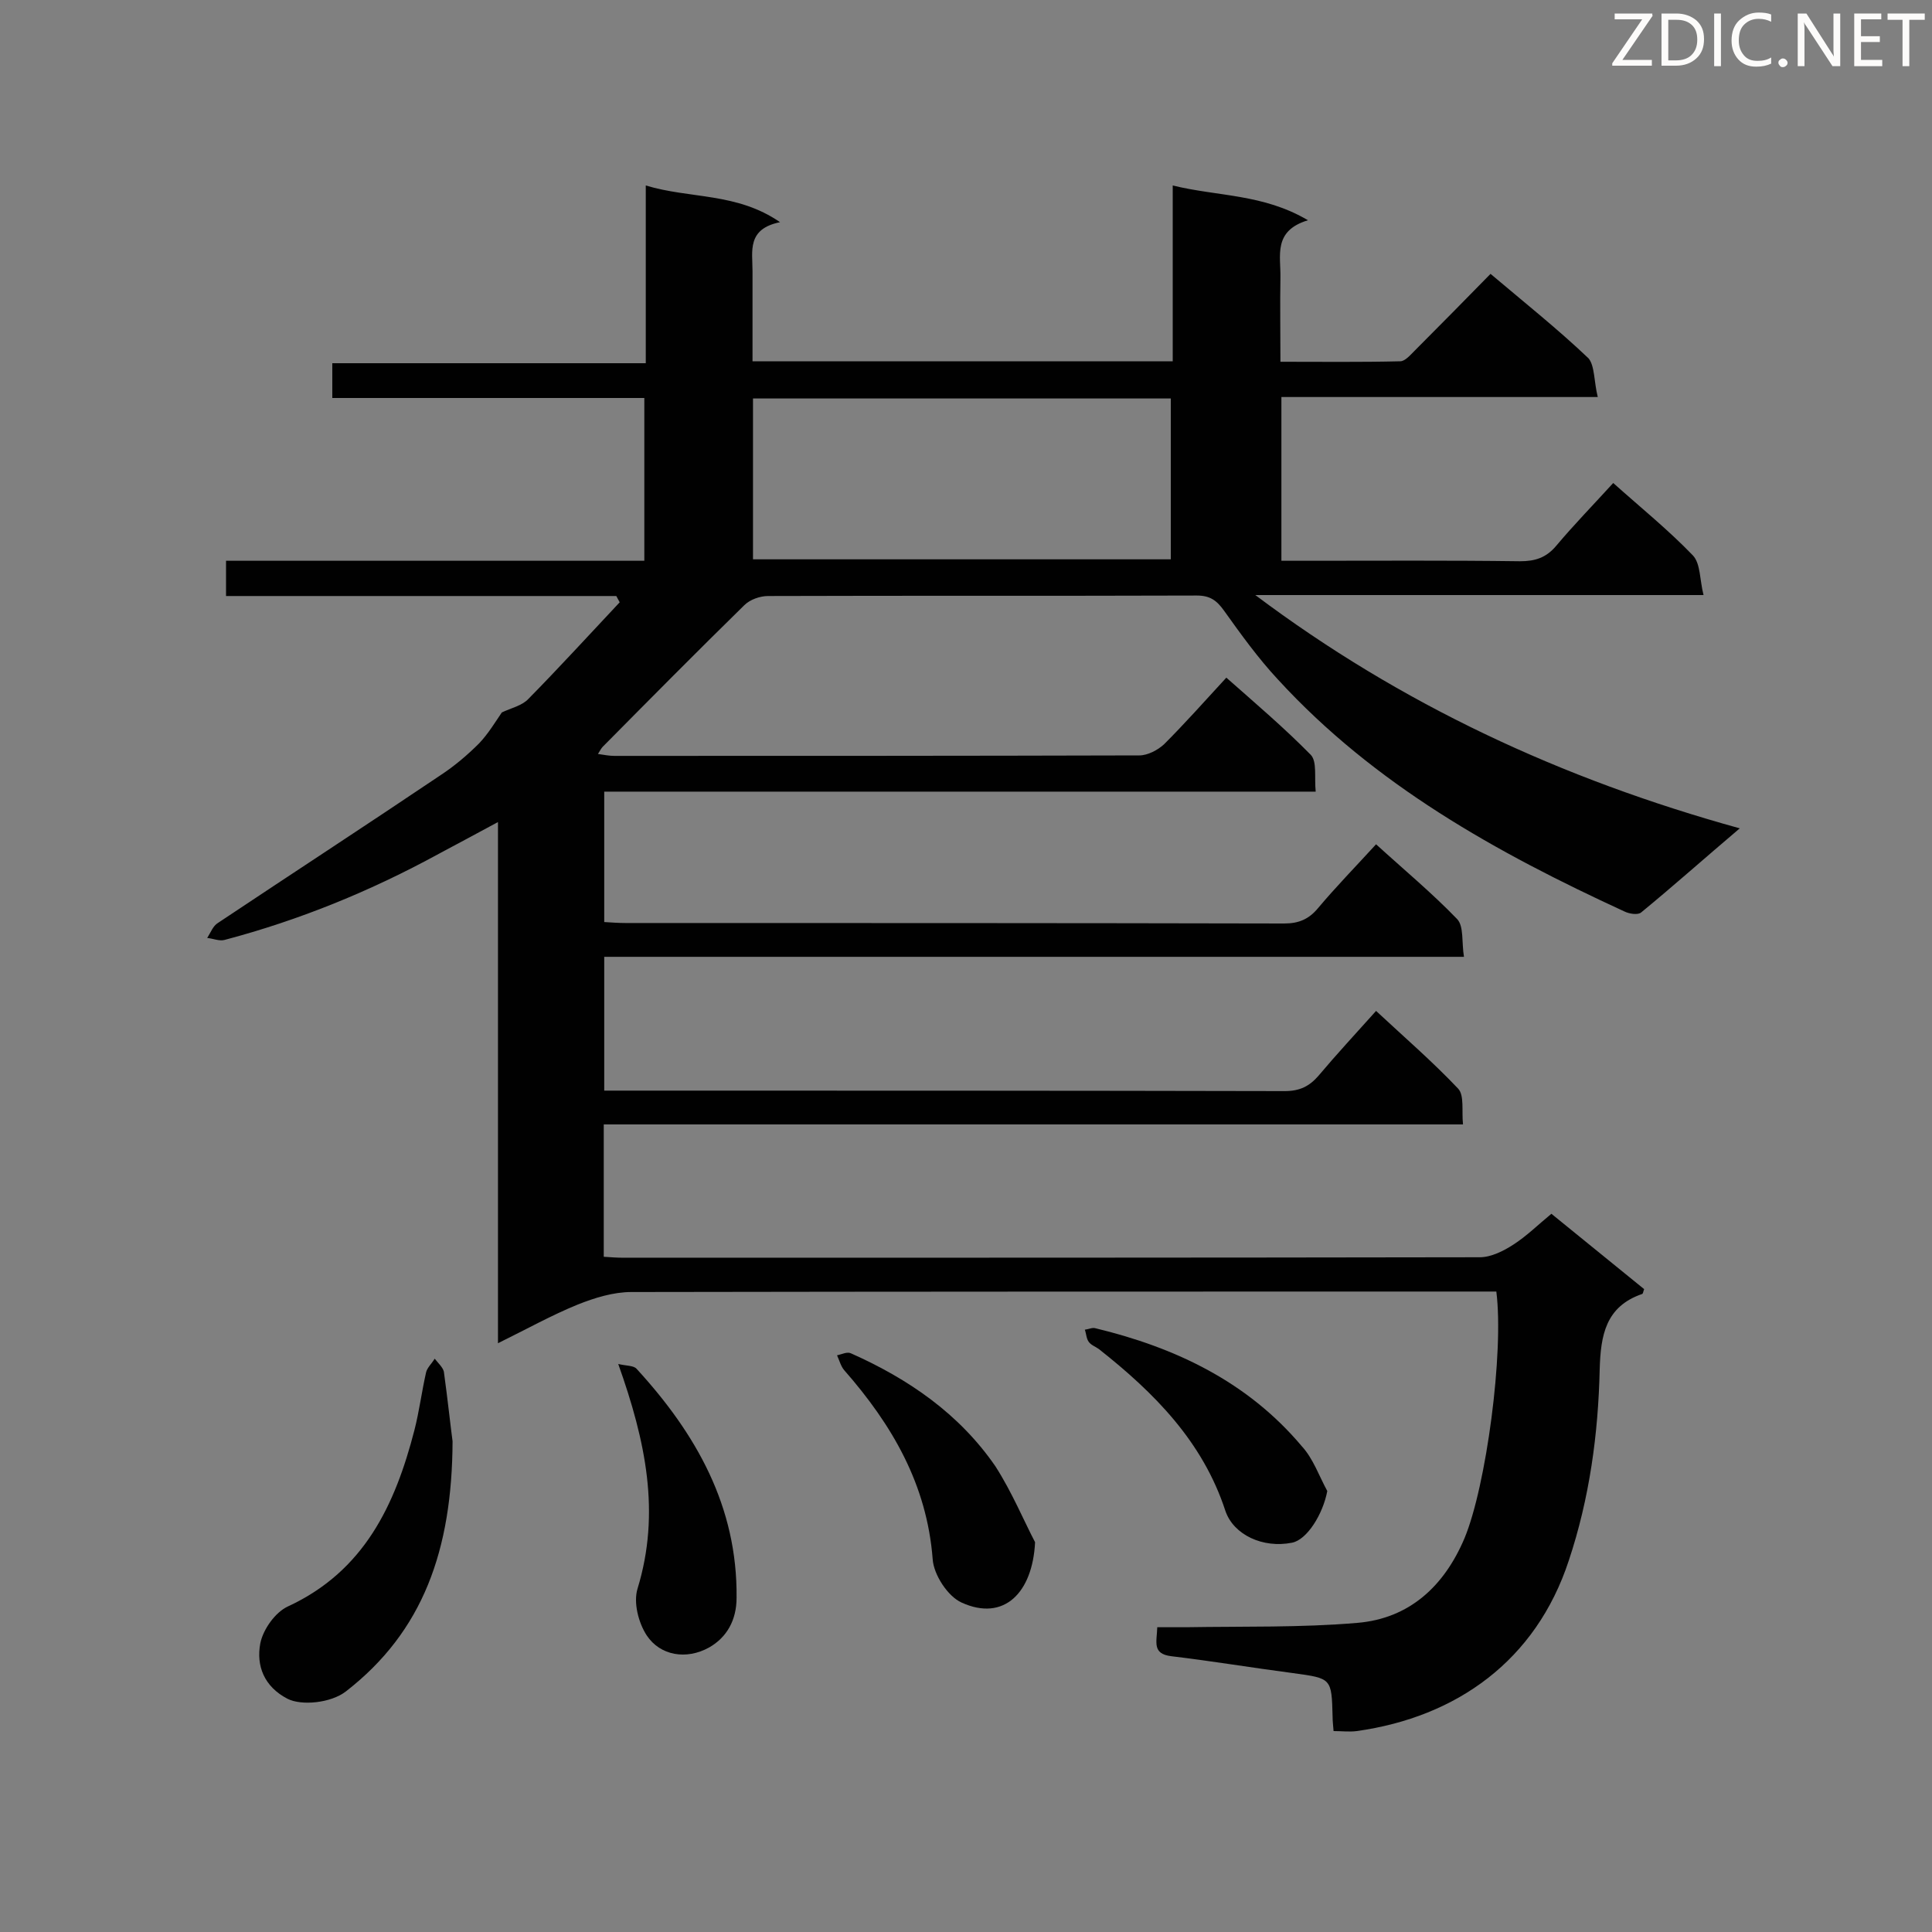 <svg enable-background="new 0 0 400 400" viewBox="0 0 400 400" xmlns="http://www.w3.org/2000/svg"><rect x="0" y="0" width="400" height="400" fill="#808080" stroke="none"/><path d="m330.8 82.2c-22.5 0-43.9 0-65.5 0v33.9h5.2c14.7 0 29.5-.1 44.2.1 3.1 0 5.4-.7 7.5-3.2 3.7-4.4 7.7-8.5 11.8-13 5.7 5.1 11.4 9.7 16.5 15 1.6 1.7 1.4 5.1 2.2 8.2-31.7 0-62.3 0-92.8 0 30.1 22.6 63.4 38.1 100.3 48.3-7.2 6.1-13.7 11.9-20.4 17.4-.7.6-2.5.3-3.5-.2-26.5-12.2-51.7-26.2-71.7-48-4.1-4.4-7.7-9.4-11.2-14.3-1.5-2.1-2.9-3.1-5.6-3.1-29.6.1-59.2 0-88.8.1-1.6 0-3.7.7-4.9 1.9-9.9 9.7-19.6 19.5-29.3 29.3-.3.3-.5.7-1 1.5 1.3.2 2.4.4 3.4.4 36.2 0 72.5 0 108.7-.1 1.7 0 3.8-1.1 5.1-2.3 4.3-4.3 8.3-8.8 12.9-13.8 6 5.3 12 10.4 17.5 16 1.3 1.4.7 4.6 1 7.6-49.3 0-98.2 0-147.3 0v27c1.6.1 3 .2 4.4.2 45.5 0 91 0 136.4.1 3 0 5.1-.9 7-3.2 3.7-4.4 7.7-8.5 12-13.2 5.7 5.2 11.6 10.1 16.8 15.5 1.4 1.5.9 4.8 1.4 7.8-59.7 0-118.6 0-178 0v27.7h4.5c45.5 0 91 0 136.4.1 3.1 0 5.1-1 7-3.2 3.7-4.4 7.6-8.6 11.9-13.4 5.8 5.4 11.7 10.5 17 16.1 1.3 1.4.7 4.6 1 7.4-59.6 0-118.6 0-177.9 0v27.4c1.4.1 2.8.2 4.2.2 59.1 0 118.1 0 177.2-.1 2.3 0 4.9-1.3 6.9-2.6 2.8-1.8 5.1-4.1 7.9-6.4 6.5 5.3 12.9 10.5 19.2 15.6-.2.5-.2.9-.4 1-7.6 2.6-8.6 8.6-8.8 15.6-.3 13.4-2.1 26.7-6.4 39.6-6.8 20.7-23.2 32.4-43.9 35.3-1.5.2-3.1 0-4.8 0-.1-1.3-.2-2.1-.2-2.9-.2-8.1-.2-8-8.2-9.1-8.4-1.1-16.8-2.5-25.2-3.5-4-.5-3-2.9-2.9-6h6c11.8-.2 23.7.1 35.4-.9 10.8-.9 18-7.6 22.2-17.5 4.5-10.8 8.2-38.5 6.6-51.1-1.6 0-3.3 0-5 0-58 0-116.1 0-174.1.1-3.7 0-7.6 1.2-11.1 2.6-5.4 2.2-10.6 5.1-16.5 8 0-36.1 0-71.7 0-107.9-4.6 2.5-8.4 4.5-12.3 6.6-14.1 7.7-28.8 13.7-44.3 17.8-1.1.3-2.4-.3-3.6-.4.7-1.1 1.2-2.5 2.2-3.1 15.3-10.2 30.8-20.3 46.1-30.6 2.9-1.9 5.6-4.2 8-6.6 1.9-2 3.4-4.5 4.7-6.4 1.9-.9 4.2-1.4 5.5-2.8 6.4-6.5 12.6-13.3 18.9-20-.2-.4-.5-.9-.7-1.3-26.9 0-53.7 0-80.8 0 0-2.7 0-4.8 0-7.3h86.6c0-11.4 0-22.3 0-33.7-21.4 0-42.8 0-64.6 0 0-2.6 0-4.6 0-7.2h64.9c0-12.4 0-24.3 0-36.8 9.2 2.8 18.8 1.4 27.8 7.6-6.9 1.4-5.7 6-5.7 10.1v18.7h87c0-11.9 0-23.8 0-36.4 9.3 2.3 18.7 1.7 28 7.2-7.3 2.2-5.6 7.4-5.7 11.9-.1 5.6 0 11.2 0 17.4 8.4 0 16.6.1 24.8-.1 1 0 2.1-1.3 3-2.2 5.2-5.2 10.3-10.4 15.7-15.9 7.1 6 14 11.5 20.3 17.5 1.3 1.6 1.1 4.8 1.9 8zm-174.9 33.6h86.5c0-11.3 0-22.3 0-33.3-29.1 0-57.7 0-86.5 0z" fill="#010101"/><path d="m93.7 298.4c-.1 22.5-6.1 39.4-22.1 51.8-3.1 2.4-9.2 3-12.1 1.5-4.8-2.5-6.5-6.8-5.6-11.5.6-2.9 3.1-6.4 5.7-7.6 15.8-7.3 22.2-21 26.2-36.5 1-3.9 1.5-7.9 2.4-11.9.2-1 1.2-1.9 1.8-2.9.7.9 1.7 1.8 1.9 2.7.8 5.8 1.4 11.5 1.8 14.4z" fill="#010101"/><path d="m214.3 319.3c-.5 10.4-6.4 16.5-15.2 12.5-2.9-1.3-5.8-5.8-6-9-1.2-15.5-8.4-27.8-18.3-39.1-.7-.8-1-2-1.5-3.1 1-.2 2.1-.8 2.9-.4 11.9 5.3 22.4 12.5 29.9 23.4 3.4 5.3 5.9 11.3 8.2 15.7z" fill="#010101"/><path d="m274.8 308.7c-.9 4.8-4.2 10.1-7.3 10.7-6 1.2-12.1-1.6-13.8-6.6-4.7-14.4-14.8-24.5-26.2-33.5-.7-.5-1.6-.8-2.1-1.5s-.5-1.7-.8-2.5c.8-.1 1.6-.5 2.2-.3 16.6 4 31.5 11.1 42.7 24.4 2.4 2.6 3.6 6.2 5.3 9.3z" fill="#010101"/><path d="m128 282.4c1.7.4 3.2.3 3.8 1 12.3 13.4 20.9 28.5 20.7 47.4 0 4.6-2 8.2-5.7 10.3-4.7 2.6-10.1 1.7-12.9-2.5-1.7-2.6-2.8-6.8-1.9-9.7 4.8-15.7 1.7-30.5-4-46.5z" fill="#010101"/><g fill="#fcfbfa"><path d="m342.2 3.2-6.3 9.2h6.1v1.2h-8.2v-.5l6.2-9.1h-5.7v-1.2h7.8v.4z"/><path d="m344 13.7v-10.9h3.1c1.6 0 3 .5 4.1 1.4 1.1 1 1.6 2.2 1.6 3.9s-.5 3-1.6 4-2.5 1.5-4.2 1.5h-3zm1.4-9.6v8.4h1.6c1.4 0 2.5-.4 3.2-1.1.8-.8 1.2-1.8 1.2-3.2s-.4-2.4-1.2-3.1-1.8-1-3.1-1z"/><path d="m356.3 2.8v10.9h-1.4v-10.9z"/><path d="m366.6 13.2c-.8.4-1.8.6-3 .6-1.6 0-2.8-.5-3.7-1.5s-1.4-2.3-1.4-3.9c0-1.7.5-3.2 1.6-4.2s2.4-1.6 4-1.6c1 0 1.9.1 2.6.4v1.5c-.8-.4-1.6-.6-2.6-.6-1.2 0-2.2.4-3 1.2s-1.1 1.9-1.1 3.3c0 1.3.4 2.3 1.1 3.1s1.6 1.1 2.8 1.1c1.1 0 2-.2 2.8-.7v1.3z"/><path d="m368.2 13c0-.3.1-.5.3-.6.2-.2.4-.3.6-.3.3 0 .5.1.7.3s.3.4.3.6-.1.5-.3.6c-.2.2-.4.3-.7.3s-.5-.1-.6-.3c-.2-.2-.3-.4-.3-.6z"/><path d="m381.1 13.7h-1.7l-5.5-8.4c-.2-.2-.3-.5-.4-.7 0 .2.1.8.1 1.5v7.6h-1.4v-10.9h1.8l5.3 8.3c.3.4.4.6.4.8 0-.3-.1-.8-.1-1.6v-7.5h1.4v10.9z"/><path d="m389.7 13.7h-5.8v-10.9h5.6v1.2h-4.2v3.5h3.9v1.2h-3.9v3.7h4.4z"/><path d="m398.4 4.1h-3.1v9.6h-1.4v-9.6h-3.1v-1.3h7.7v1.3z"/></g></svg>